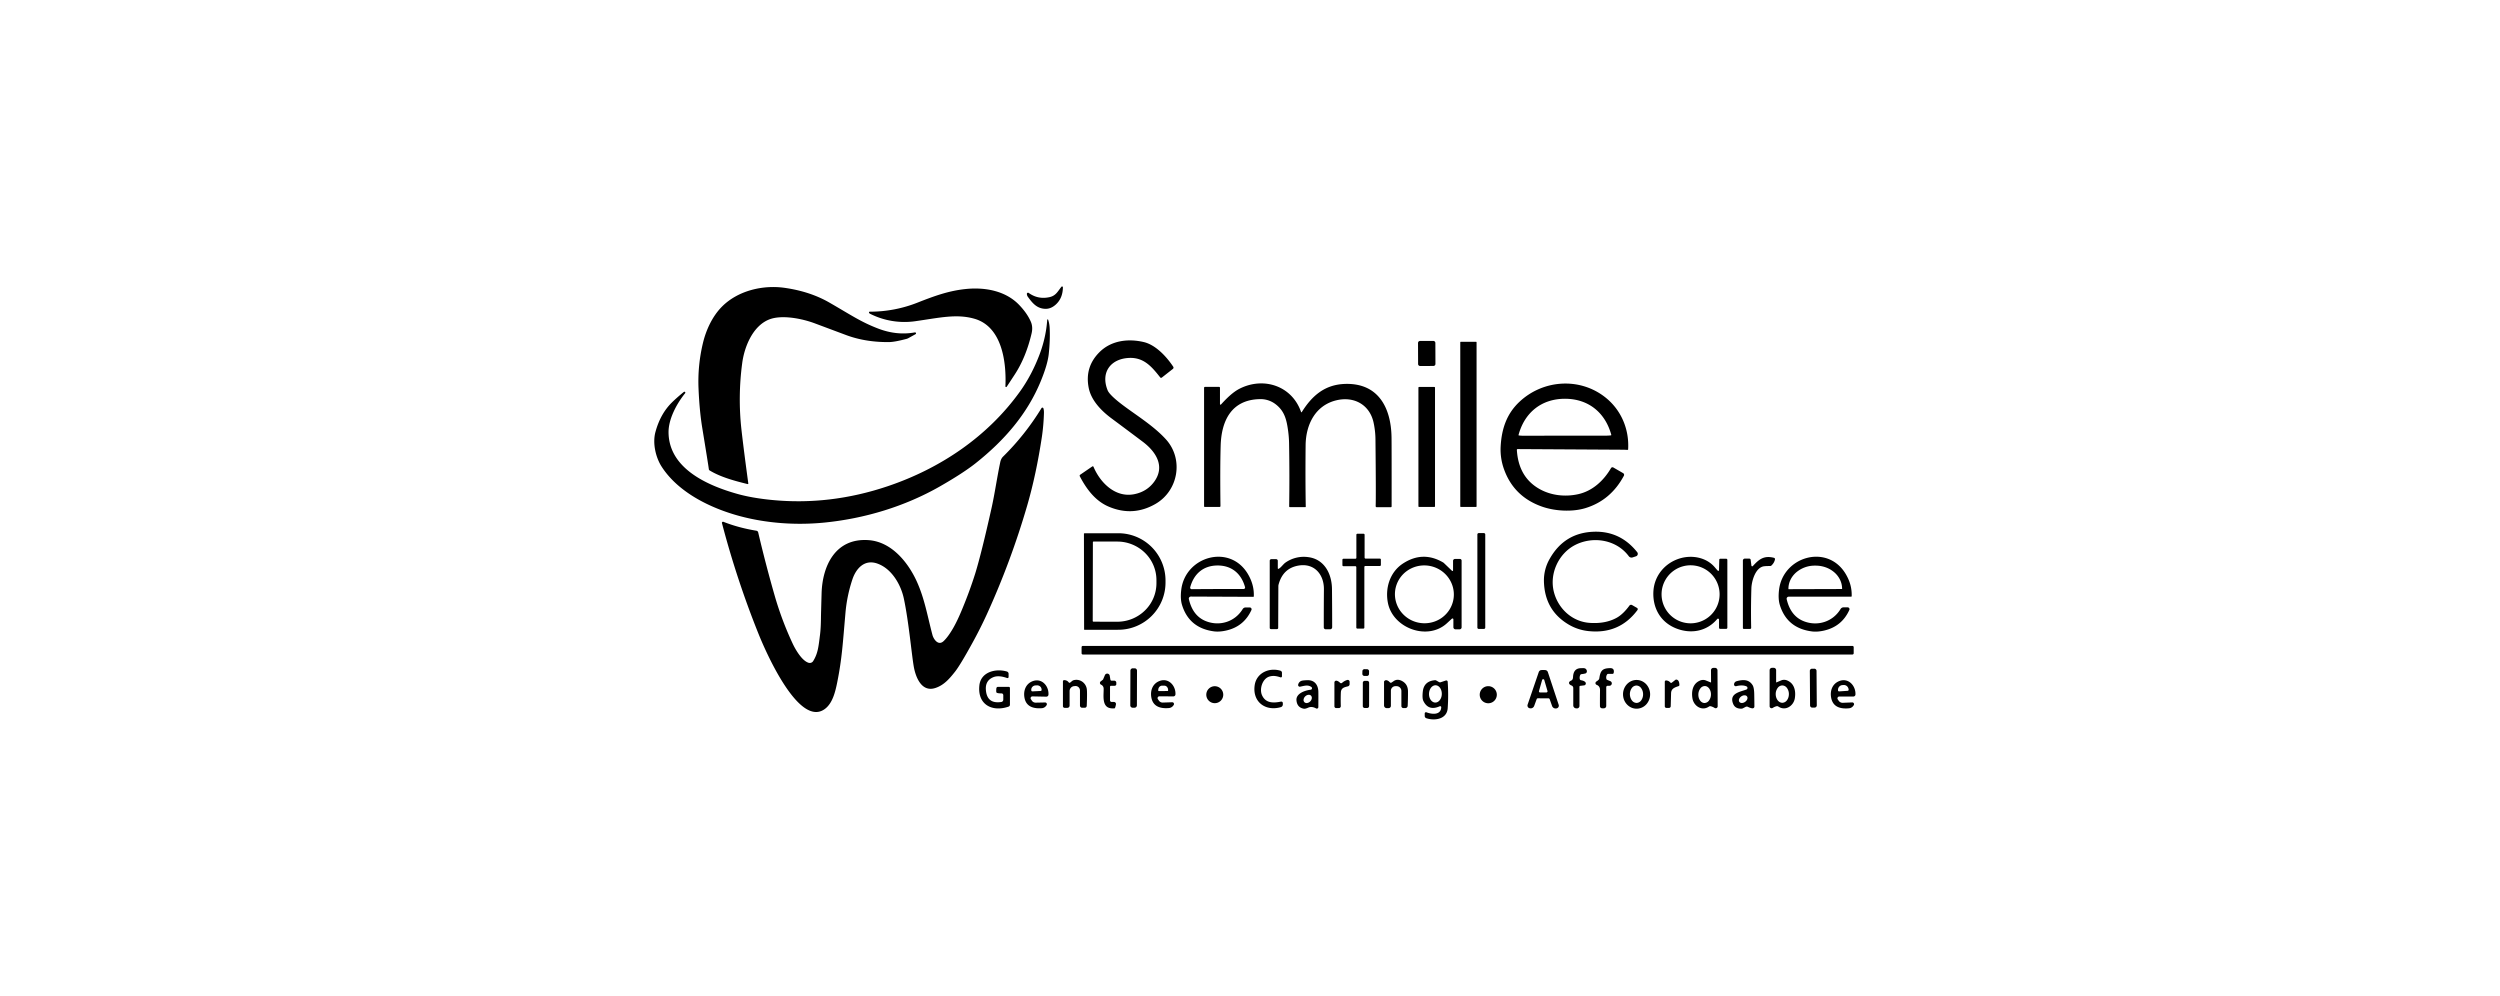 <svg xmlns="http://www.w3.org/2000/svg" width="256" height="102" fill="none"><path fill="#010101" d="M146.946 69.652a.214.214 0 0 1 .127.03l.278.16a.23.23 0 0 0 .178.018l.527-.176a.143.143 0 0 1 .188.128 19.792 19.792 0 0 1-.001 2.73c-.092 1.121-1.349 1.285-2.184 1.005a.244.244 0 0 1-.167-.232v-.257a.124.124 0 0 1 .056-.104.126.126 0 0 1 .117-.015c.565.216 1.474.312 1.519-.511a.115.115 0 0 0-.048-.097.106.106 0 0 0-.052-.019.113.113 0 0 0-.055.01c-.778.348-1.34.161-1.683-.562-.083-.176-.1-.491-.051-.944.078-.711.495-1.1 1.251-1.164Zm-40.192-27.911c.02.002.039.01.054.022a.105.105 0 0 1 .035.046c.044.134.063.302.056.505a20.996 20.996 0 0 1-.202 2.368c-.388 2.588-.893 4.955-1.516 7.099a82.173 82.173 0 0 1-4.141 11.15 44.073 44.073 0 0 1-1.475 2.922c-.828 1.508-1.42 2.486-1.775 2.935-.568.718-1.133 1.377-2.013 1.663-1.46.476-2.04-1.224-2.21-2.209-.224-1.31-.51-4.572-1.009-6.932-.296-1.407-1.217-3.06-2.7-3.595-1.354-.488-2.208.528-2.57 1.608a14.885 14.885 0 0 0-.712 3.426c-.278 3.184-.36 4.703-.842 7.111-.2.998-.484 2.173-1.286 2.751-2.693 1.941-6.155-6.153-6.777-7.708a94.532 94.532 0 0 1-3.743-11.34.104.104 0 0 1 .002-.06.11.11 0 0 1 .035-.05.115.115 0 0 1 .056-.025.118.118 0 0 1 .062.007c1.021.405 2.144.709 3.368.91a.238.238 0 0 1 .121.058.22.22 0 0 1 .066.112 135.56 135.56 0 0 0 1.713 6.564 33.406 33.406 0 0 0 1.817 4.823c.285.61.945 1.755 1.627 1.966a.42.42 0 0 0 .264-.005.395.395 0 0 0 .204-.16c.509-.81.558-1.54.709-2.715.056-.449.089-1.04.095-1.772.002-.21.024-1.035.065-2.473.08-2.76 1.384-5.677 4.813-5.433 2.374.169 4.052 2.304 4.922 4.205.815 1.78 1.101 3.56 1.617 5.506.111.42.587 1.148 1.14.631.293-.274.604-.693.934-1.255.315-.533.652-1.24 1.013-2.124a43.07 43.07 0 0 0 1.293-3.548c.424-1.376.982-3.616 1.674-6.717.327-1.47.548-3.058.885-4.667.051-.248.149-.444.293-.586a25.88 25.88 0 0 0 3.935-4.965.113.113 0 0 1 .103-.049Zm27.149 27.911c.715-.012 1.085.493 1.097 1.19.005.296.004.818-.002 1.566a.146.146 0 0 1-.021.076.154.154 0 0 1-.21.058c-.293-.162-.562-.188-.804-.078-.202.09-.351.126-.447.109-.464-.08-.717-.366-.758-.862-.059-.706.892-1.021 1.451-1.081a.162.162 0 0 0 .087-.037.159.159 0 0 0 .045-.173.163.163 0 0 0-.058-.074c-.349-.242-.674-.13-1.146-.03a.173.173 0 0 1-.204-.214l.008-.03a.516.516 0 0 1 .354-.362c.117-.033.32-.053.608-.058Zm33.654-.023c.183-.004.364.03.534.101.169.07.325.177.457.31a1.54 1.54 0 0 1 .04 2.08 1.347 1.347 0 0 1-.974.45 1.32 1.32 0 0 1-.533-.101 1.38 1.38 0 0 1-.456-.311 1.47 1.47 0 0 1-.311-.47 1.56 1.56 0 0 1-.116-.562 1.52 1.52 0 0 1 .387-1.048c.255-.28.604-.442.972-.45Zm10.262.13c.646-.18 1.262-.216 1.648.404.105.168.161.482.168.942.011.706.016 1.122.015 1.245 0 .025-.006.05-.015.073a.203.203 0 0 1-.042.06.19.19 0 0 1-.136.05c-.123-.004-.28-.055-.474-.152a.248.248 0 0 0-.229.002l-.285.148a.32.32 0 0 1-.144.038c-.426.008-.707-.151-.844-.477-.451-1.082.674-1.239 1.344-1.48a.178.178 0 0 0 .117-.161.178.178 0 0 0-.027-.1.18.18 0 0 0-.08-.068c-.272-.12-.622-.125-1.049-.018a.18.18 0 0 1-.206-.101.173.173 0 0 1-.014-.081l.001-.011a.35.35 0 0 1 .252-.313Zm-19.783-1.15c.156 0 .254.01.295.029a.32.32 0 0 1 .171.189l1.108 3.346c.012.036.015.076.012.114a.299.299 0 0 1-.033.11.288.288 0 0 1-.178.137l-.025.005a.385.385 0 0 1-.453-.247l-.245-.693a.129.129 0 0 0-.049-.063.133.133 0 0 0-.076-.026 278.273 278.273 0 0 1-1.083-.005.137.137 0 0 0-.077.024.136.136 0 0 0-.049.065l-.253.689a.383.383 0 0 1-.455.242l-.024-.004a.288.288 0 0 1-.177-.14.289.289 0 0 1-.018-.225l1.141-3.333a.315.315 0 0 1 .172-.188c.041-.018.14-.027.296-.026Zm30.275 1.145c.953-.398 1.725.457 1.688 1.359a.218.218 0 0 1-.22.211h-1.437a.187.187 0 0 0-.097.027.188.188 0 0 0-.059.266l.098.142a.484.484 0 0 0 .413.208l.968-.04a.19.19 0 0 1 .096.023.19.19 0 0 1 .069.067.182.182 0 0 1-.002.188l-.025.037a.618.618 0 0 1-.469.288c-1.071.1-1.681-.27-1.828-1.105-.122-.695.126-1.39.805-1.671Zm-88.022.422c.152-1.36 1.654-1.753 2.816-1.413a.243.243 0 0 1 .175.234v.327a.105.105 0 0 1-.013.052.11.11 0 0 1-.086.06.112.112 0 0 1-.053-.005c-.585-.206-1.057-.235-1.416-.085-.549.228-.802.655-.759 1.28.07.991.598 1.41 1.583 1.257a.237.237 0 0 0 .2-.233v-.465a.176.176 0 0 0-.015-.071.186.186 0 0 0-.1-.1.188.188 0 0 0-.071-.012c-.344.005-.521-.042-.53-.138a1.722 1.722 0 0 1 .01-.39.159.159 0 0 1 .156-.138h1.117c.03 0 .059.012.081.034a.118.118 0 0 1 .033.082v1.712a.207.207 0 0 1-.141.196c-1.722.584-3.204-.244-2.987-2.183Zm13.121-1.198a.26.26 0 0 1 .225.212l.07.411a.122.122 0 0 0 .121.1h.278a.207.207 0 0 1 .206.207v.15a.172.172 0 0 1-.012.063.168.168 0 0 1-.153.102h-.372a.108.108 0 0 0-.076.03.106.106 0 0 0-.031.076v1.387c0 .043.018.084.049.115.03.03.071.049.115.049h.235a.211.211 0 0 1 .205.157c.008.03.009.062.003.093-.048.26-.095.394-.14.404a1.356 1.356 0 0 1-.375-.007c-.959-.112-.73-1.345-.744-1.994a.448.448 0 0 0-.268-.425.194.194 0 0 1-.037-.33l.212-.166a.17.17 0 0 0 .042-.056l.179-.421a.26.26 0 0 1 .268-.157Zm62.207-.588a.257.257 0 0 1 .179.073.247.247 0 0 1 .054.082c.013.03.021.063.021.095l.019 3.677a.196.196 0 0 1-.028.106.202.202 0 0 1-.183.101.209.209 0 0 1-.104-.032 1.296 1.296 0 0 0-.4-.173.224.224 0 0 0-.179.034c-.714.497-1.553-.05-1.687-.828-.12-.694.009-1.482.715-1.808a.818.818 0 0 1 .592-.063 34.51 34.51 0 0 1 .579.234c.003 0 .005-.002.008-.004a.032.032 0 0 0 .006-.005.02.02 0 0 0 .002-.008l-.006-1.236c0-.032.006-.064.017-.093a.246.246 0 0 1 .13-.131.246.246 0 0 1 .092-.019l.173-.002Zm-13.677.03c.145.004.316-.033.441.074a.338.338 0 0 1 .115.27.24.24 0 0 1-.048.126.209.209 0 0 1-.106.073 2.845 2.845 0 0 1-.403.07.164.164 0 0 0-.127.096.667.667 0 0 0-.042.407.16.16 0 0 0 .043.079c.022.021.05.035.079.04.203.035.345.094.425.175a.206.206 0 0 1 .064.21.202.202 0 0 1-.167.143l-.395.047a.093.093 0 0 0-.082.092v1.962a.266.266 0 0 1-.021.104.263.263 0 0 1-.155.141.26.26 0 0 1-.105.013l-.075-.008a.304.304 0 0 1-.278-.303v-1.778a.28.28 0 0 0-.183-.26c-.282-.1-.369-.361-.041-.497.125-.052.192-.169.199-.35.021-.55.242-.939.862-.925Zm19.695-.035a.24.24 0 0 1 .169.07.24.24 0 0 1 .072.17v1.24c0 .003 0 .005.002.008a.012.012 0 0 0 .006.006.016.016 0 0 0 .007.003l.008-.002c.37-.154.56-.233.571-.236a.822.822 0 0 1 .593.06c.709.325.843 1.112.726 1.808-.131.781-.968 1.332-1.685.838a.225.225 0 0 0-.18-.033c-.132.03-.265.089-.4.175a.208.208 0 0 1-.21.007.201.201 0 0 1-.105-.18v-3.684a.251.251 0 0 1 .251-.25h.175Zm-75.91 1.375c.949-.371 1.693.487 1.637 1.375a.214.214 0 0 1-.069.146.22.22 0 0 1-.152.058l-1.418-.029a.187.187 0 0 0-.167.095.195.195 0 0 0-.023.098.179.179 0 0 0 .031.094l.093.142a.47.47 0 0 0 .403.213l.956-.02a.18.18 0 0 1 .162.092.19.19 0 0 1-.007.185l-.025.036a.611.611 0 0 1-.468.275c-1.058.077-1.652-.299-1.781-1.127-.107-.686.152-1.368.828-1.633Zm59.18-1.342c.331 0 .395.235.335.49a.12.12 0 0 1-.043.07.127.127 0 0 1-.078.027h-.438a.144.144 0 0 0-.119.063.555.555 0 0 0-.063.461.13.13 0 0 0 .08.09l.316.13a.246.246 0 0 1 .124.111.246.246 0 0 1-.218.364h-.178a.146.146 0 0 0-.102.042.143.143 0 0 0-.042.1v1.922a.243.243 0 0 1-.242.242h-.181a.22.22 0 0 1-.221-.22c-.004-.306-.002-.857.006-1.653.002-.262-.114-.439-.348-.53a.185.185 0 0 1-.117-.158.199.199 0 0 1 .09-.18c.09-.058.162-.113.216-.165a.303.303 0 0 0 .088-.17c.11-.781.322-1.033 1.135-1.036Zm-36.424 1.742c.187-1.266 1.493-1.83 2.637-1.478a.22.22 0 0 1 .155.208v.364a.112.112 0 0 1-.097.111.119.119 0 0 1-.054-.005c-.394-.132-.709-.194-1.101-.092-.749.196-1.081 1.286-.789 1.926.366.804 1.121.82 1.94.65a.162.162 0 0 1 .131.033.158.158 0 0 1 .059.122v.14a.285.285 0 0 1-.205.272c-1.592.458-2.926-.55-2.676-2.251Zm-9.778-.413c.945-.388 1.706.464 1.664 1.357a.217.217 0 0 1-.22.207l-1.425-.009a.191.191 0 0 0-.165.099.188.188 0 0 0 .01.192l.097.14a.464.464 0 0 0 .406.21l.961-.033c.033 0 .065.006.094.022a.183.183 0 0 1 .092.162.176.176 0 0 1-.028.091l-.024.036a.625.625 0 0 1-.467.284c-1.062.09-1.663-.279-1.804-1.108-.117-.688.134-1.376.809-1.65Zm23.999.006c.25-.18.533-.188.849-.026.415.213.624.572.627 1.075.002.53-.009 1.022-.031 1.475a.244.244 0 0 1-.244.232h-.189a.209.209 0 0 1-.212-.211v-1.542a.493.493 0 0 0-.491-.493h-.117a.469.469 0 0 0-.467.47v1.545a.236.236 0 0 1-.236.235h-.189a.278.278 0 0 1-.196-.08.281.281 0 0 1-.08-.197V69.81a.09.09 0 0 1 .017-.052c.098-.132.238-.14.421-.028.029.018.085.068.169.15a.125.125 0 0 0 .146.021c.042-.022.117-.072.223-.148Zm-4.653-.127a.193.193 0 0 1 .131.105c.013.026.02.055.02.084v.24a.233.233 0 0 1-.18.228c-.394.095-.695.17-.717.638-.018.451-.019.913-.005 1.383a.225.225 0 0 1-.014.078.208.208 0 0 1-.106.11.205.205 0 0 1-.078.016h-.272a.183.183 0 0 1-.184-.184v-2.439c0-.026.006-.051.017-.075a.183.183 0 0 1 .191-.106c.12.016.243.088.371.215a.153.153 0 0 0 .203.008 1.36 1.36 0 0 1 .536-.3.196.196 0 0 1 .087-.001Zm1.954.095c.108 0 .195.089.195.197l-.004 2.385a.196.196 0 0 1-.196.196l-.253-.001a.195.195 0 0 1-.195-.197l.003-2.384a.197.197 0 0 1 .197-.196h.253Zm31.687-.129c.18.044.273.226.28.548a.117.117 0 0 1-.023.075.13.13 0 0 1-.063.045c-.464.15-.754.284-.766.737l-.036 1.323a.179.179 0 0 1-.176.171h-.265a.169.169 0 0 1-.117-.049.167.167 0 0 1-.049-.117v-2.52c0-.017.004-.034.01-.05a.138.138 0 0 1 .029-.041.13.13 0 0 1 .094-.036.605.605 0 0 1 .434.213.11.11 0 0 0 .153.013l.361-.283a.156.156 0 0 1 .134-.028Zm-61.765.065c.642-.186 1.258.26 1.359.88.037.228.036.809-.002 1.744a.2.2 0 0 1-.2.193h-.274a.223.223 0 0 1-.219-.22V70.7a.46.46 0 0 0-.149-.334.442.442 0 0 0-.347-.114l-.109.01a.506.506 0 0 0-.457.506v1.482a.236.236 0 0 1-.068.165.236.236 0 0 1-.165.068h-.277a.176.176 0 0 1-.122-.05.18.18 0 0 1-.051-.123v-2.544a.125.125 0 0 1 .035-.084.117.117 0 0 1 .082-.036.561.561 0 0 1 .478.234.102.102 0 0 0 .131.025c.116-.068.222-.209.355-.248Zm6.264-1.223c.133 0 .241.11.24.243l-.012 3.553a.241.241 0 0 1-.241.24h-.194a.241.241 0 0 1-.24-.243l.013-3.553a.24.24 0 0 1 .242-.24h.192Zm69.597.04c.124 0 .225.1.226.224l.026 3.532a.226.226 0 0 1-.225.228l-.234.002a.226.226 0 0 1-.228-.225l-.025-3.532a.226.226 0 0 1 .225-.228h.235Zm-33.387 1.79a.875.875 0 1 1 0 1.75.875.875 0 0 1 0-1.75Zm-28.005.005a.868.868 0 1 1-.002 1.736.868.868 0 0 1 .002-1.736Zm9.573.881a.559.559 0 0 0-.314.161.563.563 0 0 0-.165.313.327.327 0 0 0 .082.28.326.326 0 0 0 .279.084.559.559 0 0 0 .314-.161.562.562 0 0 0 .165-.313.33.33 0 0 0-.082-.28.326.326 0 0 0-.279-.084Zm40.621-.9a.58.58 0 0 0-.465.238 1.038 1.038 0 0 0-.211.608c-.009.23.051.453.166.62.115.168.275.265.446.271a.577.577 0 0 0 .465-.237 1.04 1.04 0 0 0 .211-.608 1.044 1.044 0 0 0-.166-.62c-.115-.168-.276-.265-.446-.271Zm4.053.949a.53.53 0 0 0-.17.028.676.676 0 0 0-.3.212.517.517 0 0 0-.085.15.367.367 0 0 0-.022.151.255.255 0 0 0 .045.128.26.26 0 0 0 .106.086.36.36 0 0 0 .148.031c.055 0 .113-.01.171-.03a.67.67 0 0 0 .301-.211.536.536 0 0 0 .085-.15.37.37 0 0 0 .021-.15.257.257 0 0 0-.15-.215.365.365 0 0 0-.15-.03Zm-11.078-1.001a.603.603 0 0 0-.473.269 1.05 1.05 0 0 0-.188.632c.004.237.079.462.208.627a.605.605 0 0 0 .481.254.605.605 0 0 0 .472-.268 1.06 1.06 0 0 0 .189-.634 1.057 1.057 0 0 0-.208-.627.605.605 0 0 0-.481-.253Zm14.945-.01a.606.606 0 0 0-.477.261 1.051 1.051 0 0 0-.198.628c0 .236.072.461.198.628.126.166.298.26.477.26a.606.606 0 0 0 .477-.26c.127-.167.197-.393.197-.628a1.05 1.05 0 0 0-.197-.628.607.607 0 0 0-.477-.26Zm-35.502-.016a.512.512 0 0 0-.252.062.68.68 0 0 0-.217.187.962.962 0 0 0-.149.284 1.153 1.153 0 0 0-.057.338c-.003.116.011.232.042.34a.94.94 0 0 0 .136.29c.058.083.129.15.208.196a.51.51 0 0 0 .249.073.512.512 0 0 0 .252-.061.68.68 0 0 0 .216-.188.957.957 0 0 0 .149-.283c.035-.107.055-.222.057-.338a1.131 1.131 0 0 0-.042-.34.936.936 0 0 0-.135-.29.69.69 0 0 0-.208-.197.514.514 0 0 0-.249-.073Zm11.016-.622a.116.116 0 0 0-.111.085l-.319 1.127a.105.105 0 0 0-.002.053.11.11 0 0 0 .062.082.116.116 0 0 0 .051.013l.649-.003a.119.119 0 0 0 .092-.047.124.124 0 0 0 .021-.049.13.13 0 0 0-.002-.052l-.329-1.126a.124.124 0 0 0-.042-.061.118.118 0 0 0-.07-.022Zm30.639.604a.473.473 0 0 0-.332.169.495.495 0 0 0-.117.362l.002.017a.106.106 0 0 0 .109.097l.881-.06a.105.105 0 0 0 .097-.11v-.016a.534.534 0 0 0-.165-.344.483.483 0 0 0-.352-.123l-.123.008Zm-82.629.034a.464.464 0 0 0-.314.144.433.433 0 0 0-.118.315l.003.047a.11.11 0 0 0 .035.074.11.11 0 0 0 .078.029l.841-.041a.117.117 0 0 0 .076-.034.12.12 0 0 0 .022-.037.12.12 0 0 0 .007-.042l-.003-.047a.437.437 0 0 0-.301-.39.472.472 0 0 0-.176-.026l-.15.008Zm12.954.025a.336.336 0 0 0-.147.035.378.378 0 0 0-.124.097.445.445 0 0 0-.083.145.519.519 0 0 0-.029.17v.047a.06.06 0 0 0 .061.06l.891-.007a.06.06 0 0 0 .023-.004.055.055 0 0 0 .019-.013.057.057 0 0 0 .014-.02.062.062 0 0 0 .004-.023v-.045a.483.483 0 0 0-.114-.314.363.363 0 0 0-.274-.128h-.241Zm21-1.686a.212.212 0 0 1 .207.215l-.006.27a.21.21 0 0 1-.215.207l-.261-.004a.21.21 0 0 1-.207-.215l.006-.272a.21.21 0 0 1 .214-.206l.262.005Zm49.702-2.385a.13.13 0 0 1 .13.13v.62a.13.13 0 0 1-.13.13h-78.804a.13.13 0 0 1-.13-.13v-.62a.13.13 0 0 1 .13-.13h78.804Zm-7.517-5.721c.385-3.424 4.929-4.773 6.808-1.679.449.738.66 1.505.633 2.302 0 .015-.007.03-.018.04a.056.056 0 0 1-.041.017h-6.391a.215.215 0 0 0-.092.02.22.22 0 0 0-.114.145.212.212 0 0 0 .001.094c.269 1.148.852 1.9 1.75 2.253 1.405.552 2.975.066 3.768-1.25a.364.364 0 0 1 .307-.172h.418c.032 0 .063.009.091.024a.186.186 0 0 1 .068.063.185.185 0 0 1 .014.18c-.505 1.119-1.355 1.82-2.548 2.103-.475.113-.902.145-1.281.097-1.697-.217-2.792-1.114-3.284-2.691-.13-.415-.16-.93-.089-1.546Zm-61.212-.019c.401-3.42 4.946-4.745 6.81-1.646.445.74.652 1.508.621 2.303 0 .016-.006.03-.017.04a.06.06 0 0 1-.041.017l-6.387-.028a.22.22 0 0 0-.165.079.212.212 0 0 0-.04.179c.264 1.147.843 1.9 1.737 2.257 1.402.559 2.973.08 3.773-1.231a.356.356 0 0 1 .306-.17h.417c.032.001.064.01.091.025a.184.184 0 0 1 .081.242c-.51 1.117-1.361 1.814-2.554 2.091-.475.11-.902.141-1.281.092-1.694-.225-2.784-1.126-3.27-2.703-.128-.416-.155-.931-.081-1.547Zm22.71-2.701c1.358-.882 2.73-.916 4.115-.1a.394.394 0 0 1 .076.058l.827.794a.068.068 0 0 0 .032.016.063.063 0 0 0 .036-.003.067.067 0 0 0 .028-.024.063.063 0 0 0 .01-.035v-.974c0-.026.004-.052.014-.076a.203.203 0 0 1 .107-.106.2.2 0 0 1 .076-.015h.509a.17.17 0 0 1 .17.17v6.827a.21.21 0 0 1-.211.211h-.412a.22.22 0 0 1-.219-.219v-.797a.098.098 0 0 0-.015-.053.095.095 0 0 0-.095-.042.09.09 0 0 0-.049.024l-.49.451c-1.968 1.834-5.512.54-6.048-2.034-.317-1.515.179-3.19 1.539-4.073Zm19.573-3.252c1.789-.05 3.259.65 4.41 2.098a.269.269 0 0 1-.016.35.273.273 0 0 1-.107.067l-.35.115a.35.35 0 0 1-.391-.123c-1.276-1.714-3.683-2.082-5.505-1.143-1.696.875-2.655 2.959-2.156 4.838.45 1.695 1.873 3.008 3.656 3.132 1.075.074 1.994-.098 2.757-.517.44-.242.878-.658 1.311-1.25a.208.208 0 0 1 .273-.058l.504.29a.157.157 0 0 1 .074.102.155.155 0 0 1-.027.122c-1.238 1.664-2.915 2.38-5.031 2.15a4.983 4.983 0 0 1-2.057-.694c-1.611-.97-2.44-2.433-2.488-4.39a4.405 4.405 0 0 1 .581-2.299c1.013-1.804 2.534-2.734 4.562-2.79Zm8.726 2.748c1.242-.393 2.74-.148 3.624.89.198.233.306.353.324.362a.075.075 0 0 0 .074 0 .071.071 0 0 0 .026-.027.07.07 0 0 0 .011-.037l.026-1.066c0-.028.012-.055.033-.075.02-.02.047-.03.075-.03h.594c.033 0 .065.013.089.036a.128.128 0 0 1 .037.089v6.935a.121.121 0 0 1-.122.121h-.616a.115.115 0 0 1-.081-.033.119.119 0 0 1-.033-.082v-.827a.106.106 0 0 0-.019-.06.11.11 0 0 0-.05-.038.109.109 0 0 0-.116.031c-1.073 1.28-2.723 1.576-4.271.936-1.581-.654-2.372-2.128-2.262-3.81.104-1.567 1.173-2.845 2.657-3.315Zm-57.463-2.593a4.828 4.828 0 0 1 4.472 2.98 4.84 4.84 0 0 1 .372 1.851v.203a4.83 4.83 0 0 1-1.41 3.425 4.833 4.833 0 0 1-3.416 1.425l-3.472.006a.04.04 0 0 1-.027-.012.038.038 0 0 1-.011-.026l-.018-9.809a.037.037 0 0 1 .038-.037l3.472-.006Zm19.436 2.444c1.672.201 2.442 1.707 2.454 3.279.012 1.352.019 2.654.019 3.904a.215.215 0 0 1-.061.147.2.2 0 0 1-.066.044.202.202 0 0 1-.078.016h-.461a.193.193 0 0 1-.193-.193c-.002-1.346.003-2.647.014-3.902.012-1.52-.982-2.7-2.593-2.43-1.063.18-1.744.821-2.045 1.927a.771.771 0 0 0-.027.203l-.017 4.255a.121.121 0 0 1-.036.086.124.124 0 0 1-.087.036h-.619a.123.123 0 0 1-.125-.123V57.42a.164.164 0 0 1 .162-.162h.494c.045 0 .089.017.121.05a.173.173 0 0 1 .049.121v.766c0 .01.003.02.007.027a.062.062 0 0 0 .02.02.056.056 0 0 0 .054.005c.242-.116.474-.482.715-.645a3.276 3.276 0 0 1 2.299-.555Zm45.551.915c.634-.699 1.141-1.104 2.162-.843.035.009.064.03.083.06.019.03.026.066.02.101-.046.23-.165.44-.359.625a.196.196 0 0 1-.136.054c-.265 0-.467.008-.603.024-.902.102-1.293 1.521-1.317 2.253a78.392 78.392 0 0 0-.022 4.049.121.121 0 0 1-.034.084.122.122 0 0 1-.083.035h-.63a.101.101 0 0 1-.071-.03.101.101 0 0 1-.03-.072v-6.9a.204.204 0 0 1 .204-.203h.446a.15.15 0 0 1 .099.037.144.144 0 0 1 .049.094l.073.584a.082.082 0 0 0 .059.072.085.085 0 0 0 .048.001.086.086 0 0 0 .042-.025Zm-27.544-3.374c.078 0 .142.063.142.141v9.532a.142.142 0 0 1-.142.141h-.523a.141.141 0 0 1-.142-.142v-9.53c0-.079.063-.142.142-.142h.523Zm-12.316.067a.105.105 0 0 1 .103.105v2.336c0 .028.011.054.03.074.02.02.047.03.075.03h1.459a.109.109 0 0 1 .073.03.113.113 0 0 1 .03.074v.546a.107.107 0 0 1-.03.075.105.105 0 0 1-.073.03h-1.486a.104.104 0 0 0-.103.103v6.205a.102.102 0 0 1-.031.074.103.103 0 0 1-.073.03h-.614a.105.105 0 0 1-.074-.03.102.102 0 0 1-.031-.074v-6.182a.103.103 0 0 0-.103-.104h-1.217a.104.104 0 0 1-.104-.104v-.552a.104.104 0 0 1 .104-.105h1.223a.102.102 0 0 0 .073-.03c.01-.01.017-.02.023-.033a.11.11 0 0 0 .007-.04v-2.353c0-.028.011-.054.031-.074a.104.104 0 0 1 .074-.031h.634Zm33.485 3.23a2.971 2.971 0 1 0-.002 5.942 2.971 2.971 0 0 0 .002-5.942Zm-26.842.043a3.073 3.073 0 0 0-1.176.061 3.022 3.022 0 0 0-1.059.497 2.945 2.945 0 0 0-1.17 1.948c-.055.385-.031.777.068 1.154.1.376.273.731.512 1.043a3.035 3.035 0 0 0 1.99 1.159c.393.056.793.035 1.176-.06a2.975 2.975 0 0 0 1.842-1.355 2.91 2.91 0 0 0 .319-2.244 2.943 2.943 0 0 0-.512-1.043 3.01 3.01 0 0 0-.879-.774 3.065 3.065 0 0 0-1.111-.386Zm-34.289-2.477a.078.078 0 0 0-.054.021.076.076 0 0 0-.021.054l-.016 8.059c0 .02.009.038.023.052a.075.075 0 0 0 .052.023l2.432.005c.527 0 1.048-.1 1.535-.298.487-.198.93-.488 1.303-.854a3.9 3.9 0 0 0 1.18-2.788v-.316a3.917 3.917 0 0 0-1.169-2.793 4.045 4.045 0 0 0-2.833-1.161l-2.432-.004Zm73.844 2.469a2.91 2.91 0 0 0-1.909.7c-.506.445-.789 1.047-.786 1.675v.017l.001.008.004.007a.03.03 0 0 0 .006.004h.008l5.457-.017a.02.02 0 0 0 .014-.006.023.023 0 0 0 .006-.013v-.019a2.123 2.123 0 0 0-.209-.904 2.373 2.373 0 0 0-.589-.766 2.769 2.769 0 0 0-.88-.51 3.046 3.046 0 0 0-1.036-.176h-.087Zm-61.152-.015c-1.459.005-2.431.857-2.801 2.232a.152.152 0 0 0 .027.133.157.157 0 0 0 .123.06 489.328 489.328 0 0 1 5.316-.016.156.156 0 0 0 .123-.061.165.165 0 0 0 .029-.064.167.167 0 0 0-.003-.07c-.379-1.372-1.357-2.218-2.814-2.214Zm-17.369-25.191c.01.006.017.014.02.025.087.251.139.529.155.832.043.789.013 1.676-.091 2.661-.075.719-.347 1.65-.816 2.793-1.38 3.365-3.729 6.072-6.653 8.394-.861.683-2.089 1.48-3.683 2.392-3.583 2.047-7.689 3.287-11.81 3.7-2.899.289-5.922.08-8.688-.666-3.03-.817-6.315-2.44-8-5.074-.597-.931-.937-2.375-.63-3.52.333-1.241.896-2.255 1.689-3.038.303-.3.71-.66 1.22-1.078a.097.097 0 0 1 .126.003.094.094 0 0 1 .03.059.09.09 0 0 1-.018.063c-.89 1.106-1.725 2.675-1.701 4.053.06 3.659 3.96 5.398 7.064 6.267.984.275 2.142.478 3.476.611 3.984.395 7.949-.072 11.894-1.401 5.465-1.842 10.268-5.123 13.557-9.705.808-1.126 1.481-2.404 2.018-3.836.428-1.143.684-2.31.767-3.5 0-.01.005-.02.013-.029a.047.047 0 0 1 .029-.014.049.049 0 0 1 .032.008Zm5.292 3.332c1.194-1.178 2.906-1.397 4.516-1.02 1.217.285 2.327 1.48 3.022 2.526a.17.17 0 0 1 .026.118.17.17 0 0 1-.062.104l-1.136.892a.123.123 0 0 1-.04.02.118.118 0 0 1-.122-.04c-.877-1.117-1.686-2.06-3.183-1.995-1.876.081-2.941 1.465-2.204 3.307.1.252.427.608.981 1.07 1.42 1.181 3.58 2.396 4.998 3.967 1.832 2.028 1.263 5.252-1.066 6.6-1.553.898-3.161.989-4.824.273-1.365-.587-2.265-1.814-2.935-3.099a.122.122 0 0 1 .039-.158l1.24-.849a.093.093 0 0 1 .035-.013.087.087 0 0 1 .069.02.078.078 0 0 1 .021.03c.69 1.643 2.254 3.204 4.197 2.8.858-.177 1.533-.605 2.024-1.282 1.135-1.567.171-3.063-1.163-4.072a621.708 621.708 0 0 0-3.237-2.42c-1.027-.764-2.058-1.827-2.313-3.104-.285-1.431.087-2.657 1.117-3.675Zm42.986 5.103c2.392-2.25 6.097-2.534 8.721-.52 1.676 1.287 2.535 3.288 2.413 5.383a.052.052 0 0 1-.004.022.1.1 0 0 1-.014.019.065.065 0 0 1-.02.01.059.059 0 0 1-.022.004l-.414-.017h-.012l-10.828-.065a.09.09 0 0 0-.06.025.094.094 0 0 0-.021.061c.111 1.84.87 3.165 2.276 3.977 1.182.683 2.642.858 4.003.555 1.476-.328 2.615-1.39 3.361-2.668a.176.176 0 0 1 .241-.064l1.001.578a.203.203 0 0 1 .093.118.204.204 0 0 1-.016.15c-.896 1.678-2.207 2.782-3.932 3.311-1.37.42-3.136.305-4.422-.142-1.939-.675-3.245-1.952-3.917-3.828a5.94 5.94 0 0 1-.347-2.337c.098-1.8.61-3.34 1.92-4.572Zm-28.648-1.35c2.449-1.239 5.354-.3 6.29 2.387a.048.048 0 0 0 .013.02.044.044 0 0 0 .021.009.064.064 0 0 0 .024-.004.041.041 0 0 0 .017-.016c1.056-1.69 2.366-2.814 4.421-2.882 3.441-.111 4.727 2.475 4.769 5.482.009.608.012 2.959.009 7.052a.091.091 0 0 1-.027.065.092.092 0 0 1-.03.02.093.093 0 0 1-.035.007h-1.435a.116.116 0 0 1-.043-.009.11.11 0 0 1-.065-.104c.026-.67.02-2.926-.02-6.77a8.466 8.466 0 0 0-.202-1.823c-.412-1.805-1.998-2.658-3.759-2.253-2.187.503-3.168 2.483-3.191 4.605-.024 2.236-.019 4.337.014 6.302a.042.042 0 0 1-.013.029.043.043 0 0 1-.03.012h-1.584a.076.076 0 0 1-.068-.045.064.064 0 0 1-.004-.028 197.89 197.89 0 0 0-.009-6.423 10.85 10.85 0 0 0-.094-1.28c-.152-1.129-.349-2.018-1.239-2.724a2.53 2.53 0 0 0-1.677-.558c-2.888.066-3.92 2.202-3.995 4.756-.046 1.569-.053 3.633-.021 6.191a.076.076 0 0 1-.007.036.082.082 0 0 1-.02.032.1.1 0 0 1-.03.02.098.098 0 0 1-.036.007h-1.506a.085.085 0 0 1-.031-.006.084.084 0 0 1-.026-.018.084.084 0 0 1-.017-.025.083.083 0 0 1-.006-.031V39.71c0-.025.01-.048.027-.066a.09.09 0 0 1 .064-.026h1.448c.023 0 .046.009.062.025a.09.09 0 0 1 .027.064v1.67c0 .013.003.026.01.036a.06.06 0 0 0 .029.022.061.061 0 0 0 .036.003.062.062 0 0 0 .03-.018c.553-.609 1.211-1.267 1.909-1.62Zm24.198-4.802c.035 0 .063.028.063.062v16.79a.064.064 0 0 1-.063.063h-1.542a.064.064 0 0 1-.063-.064V35.06c0-.035.029-.062.063-.062h1.542Zm-4.266 4.627c.041 0 .074.032.074.073v12.14c0 .04-.033.074-.074.074h-1.551a.074.074 0 0 1-.074-.074v-12.14c0-.04.033-.073.074-.073h1.551Zm-72.945-8.223c1.617-1.629 4.165-2.252 6.44-1.924 1.727.249 3.245.75 4.553 1.501 2.238 1.287 3.231 1.987 4.996 2.664 1.278.49 2.533.621 3.763.395a.107.107 0 0 1 .07.01.1.1 0 0 1 .046.052.095.095 0 0 1-.044.12l-.726.402a.842.842 0 0 1-.198.08c-.805.214-1.4.323-1.782.327-1.576.016-3.02-.215-4.332-.693l-3.282-1.227c-1.337-.499-3.413-.904-4.688-.387-1.703.693-2.533 2.862-2.742 4.479a28.09 28.09 0 0 0-.077 6.781c.155 1.38.39 3.222.704 5.527a.056.056 0 0 1-.019.049.06.06 0 0 1-.025.011.059.059 0 0 1-.028 0c-1.31-.323-2.764-.709-3.891-1.398a.167.167 0 0 1-.078-.12c-.038-.31-.262-1.713-.671-4.21-.19-1.15-.317-2.483-.383-4a16.853 16.853 0 0 1 .458-4.751c.313-1.285.942-2.686 1.937-3.688Zm86.316 9.432c-2.392.003-4.126 1.41-4.743 3.7a.04.04 0 0 0 .007.037.047.047 0 0 0 .013.015.053.053 0 0 0 .02.006c.194.022.399.032.614.03.737-.004 2.102-.007 4.094-.009a881.94 881.94 0 0 1 4.094 0c.214.001.42-.01.615-.031a.046.046 0 0 0 .032-.02.04.04 0 0 0 .007-.038c-.623-2.29-2.36-3.693-4.753-3.69ZM98.854 29.599c2-.215 4.111.182 5.488 1.605.558.578.964 1.158 1.215 1.74.155.357.18.756.078 1.196-.384 1.633-.96 3.038-1.728 4.214-.376.576-.649.991-.819 1.246a.079.079 0 0 1-.036.029.073.073 0 0 1-.084-.025.063.063 0 0 1-.014-.044c.108-2.346-.284-6.09-3.172-6.92-1.832-.525-3.572-.1-6.01.245a7.817 7.817 0 0 1-4.677-.755c-.062-.031-.1-.075-.112-.132a.066.066 0 0 1 .001-.03.07.07 0 0 1 .04-.044.077.077 0 0 1 .03-.007 13.213 13.213 0 0 0 4.916-.935c1.721-.678 3.168-1.2 4.884-1.383Zm47.919 5.312c.115 0 .209.092.209.207l.007 2.146a.208.208 0 0 1-.207.21l-1.361.004a.207.207 0 0 1-.208-.207l-.008-2.147a.208.208 0 0 1 .207-.21l1.361-.003Zm-37.987-5.572a.085.085 0 0 1 .055.08c-.008.75-.255 1.343-.739 1.776-.34.306-.707.449-1.1.428-.804-.044-1.242-.532-1.729-1.203a.545.545 0 0 1-.122-.334.117.117 0 0 1 .02-.06.113.113 0 0 1 .107-.052.118.118 0 0 1 .059.02c.632.457 1.336.604 2.113.438.682-.147.852-.585 1.242-1.068a.084.084 0 0 1 .043-.028.084.084 0 0 1 .051.003Z" opacity=".7" style="fill:#010101;fill:color(display-p3 .004 .004 .004);fill-opacity:1"/></svg>